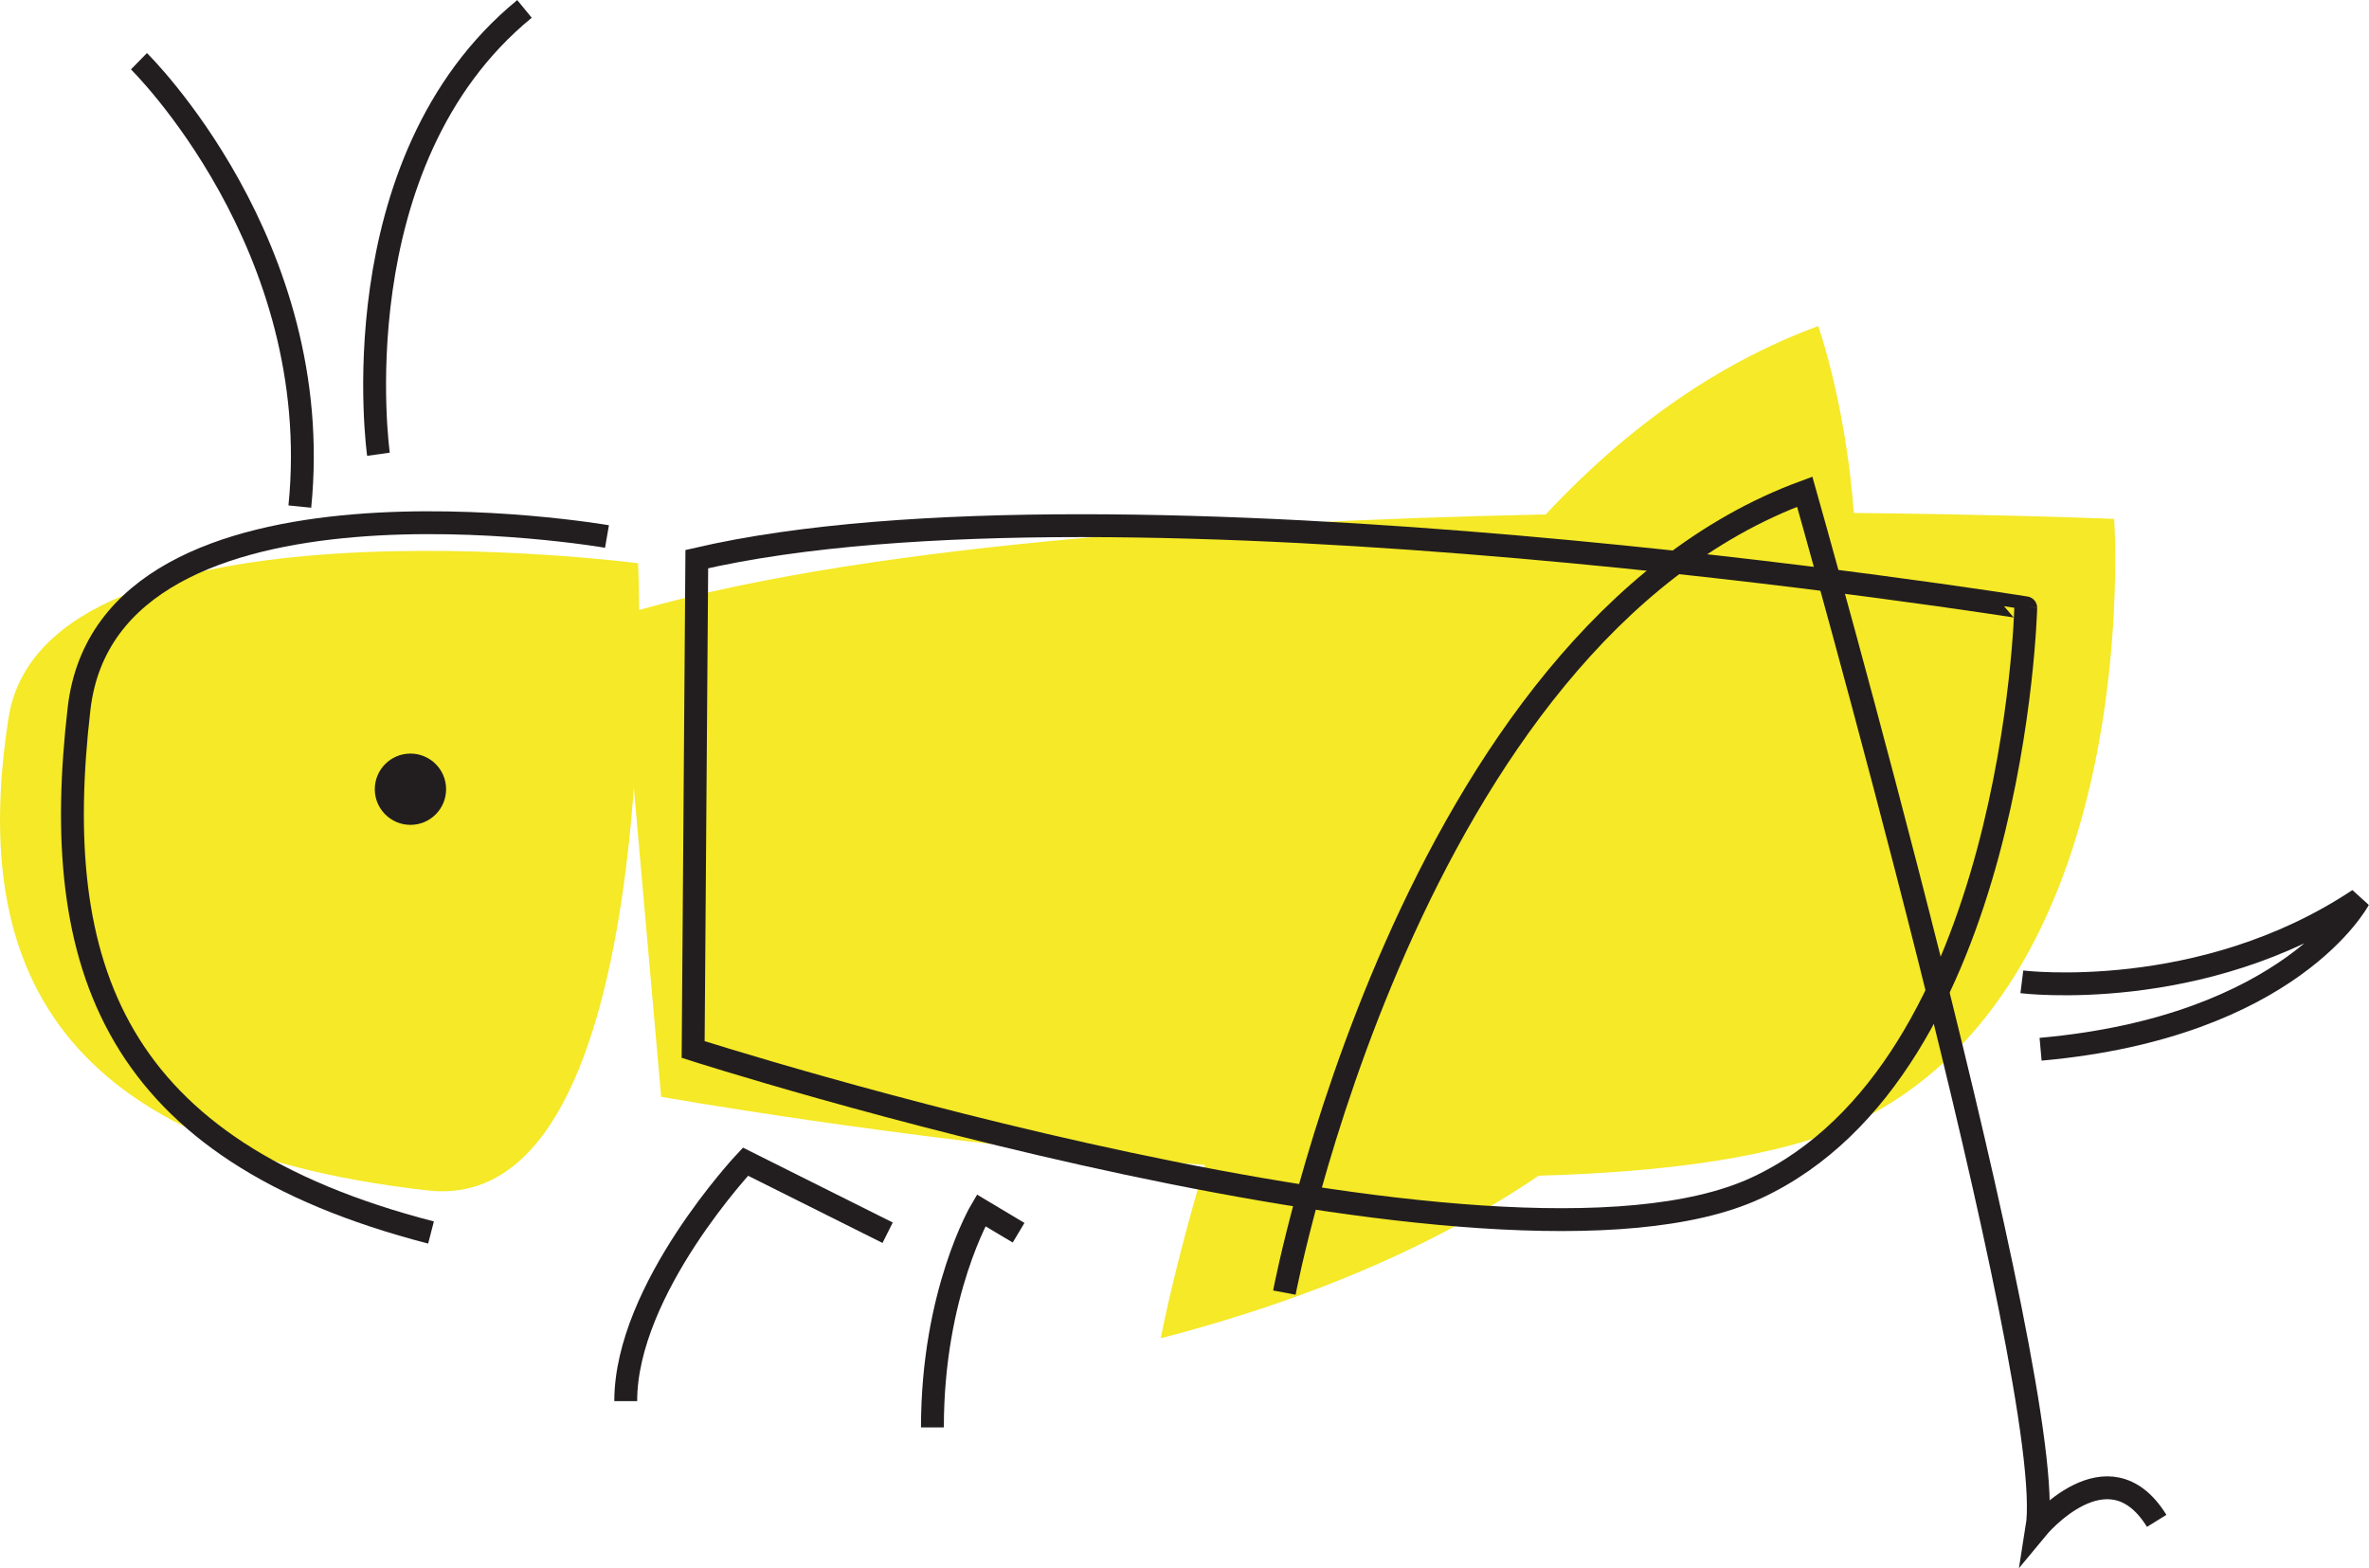 <?xml version="1.0" encoding="utf-8"?>
<!-- Generator: Adobe Illustrator 27.5.0, SVG Export Plug-In . SVG Version: 6.00 Build 0)  -->
<svg version="1.1" id="レイヤー_1" xmlns="http://www.w3.org/2000/svg" xmlns:xlink="http://www.w3.org/1999/xlink" x="0px"
	 y="0px" viewBox="0 0 103.66 68.63" style="enable-background:new 0 0 103.66 68.63;" xml:space="preserve">
<style type="text/css">
	.st0{fill:#F5E928;}
	.st1{fill:none;stroke:#221E1F;}
	.st2{fill:#221E1F;}
</style>
<g>
	<path class="st0" d="M18.73,52.1C1.76,50.2-1.2,41.62,0.37,31.44c1.56-10.18,27.55-6.79,27.55-6.79S29.28,53.28,18.73,52.1z"/>
	<path class="st0" d="M27.07,26.96l1.86,21.04c0,0,40.58,7.24,52.76,0.87c12.18-6.37,10.82-26.16,10.82-26.16
		S47.25,20.79,27.07,26.96z"/>
	<path class="st0" d="M50.79,58.57c0,0,6.83-36.22,28.77-44.3C79.56,14.27,91.64,47.96,50.79,58.57z"/>
	<path class="st1" d="M26.56,23.48c0,0-21.79-3.77-23.1,7.53c-1.31,11.3,1.47,19.33,15.4,22.93"/>
	<path class="st1" d="M30.49,24.47l-0.16,21.46c0,0,35.22,11.3,46.52,6.06c11.3-5.24,11.79-25.39,11.79-25.39
		S48.83,20.21,30.49,24.47z"/>
	<path class="st1" d="M6.08,2.68c0,0,8.19,8.03,7.04,19.49"/>
	<path class="st1" d="M38.84,53.95l-6.22-3.11c0,0-5.24,5.57-5.24,10.48"/>
	<path class="st1" d="M44.57,53.95l-1.64-0.98c0,0-2.13,3.6-2.13,9.5"/>
	<path class="st1" d="M56.2,56.57c0,0,5.41-28.67,22.77-35.05c0,0,11.14,39.31,10.16,45.37c0,0,3.11-3.77,5.24-0.33"/>
	<path class="st1" d="M88.47,42.97c0,0,7.86,0.98,14.74-3.6c0,0-2.95,5.57-13.92,6.55"/>
	<path class="st1" d="M16.56,19.88c0,0-1.8-12.78,6.39-19.49"/>
	<circle class="st2" cx="17.96" cy="34.54" r="1.56"/>
</g>
</svg>

